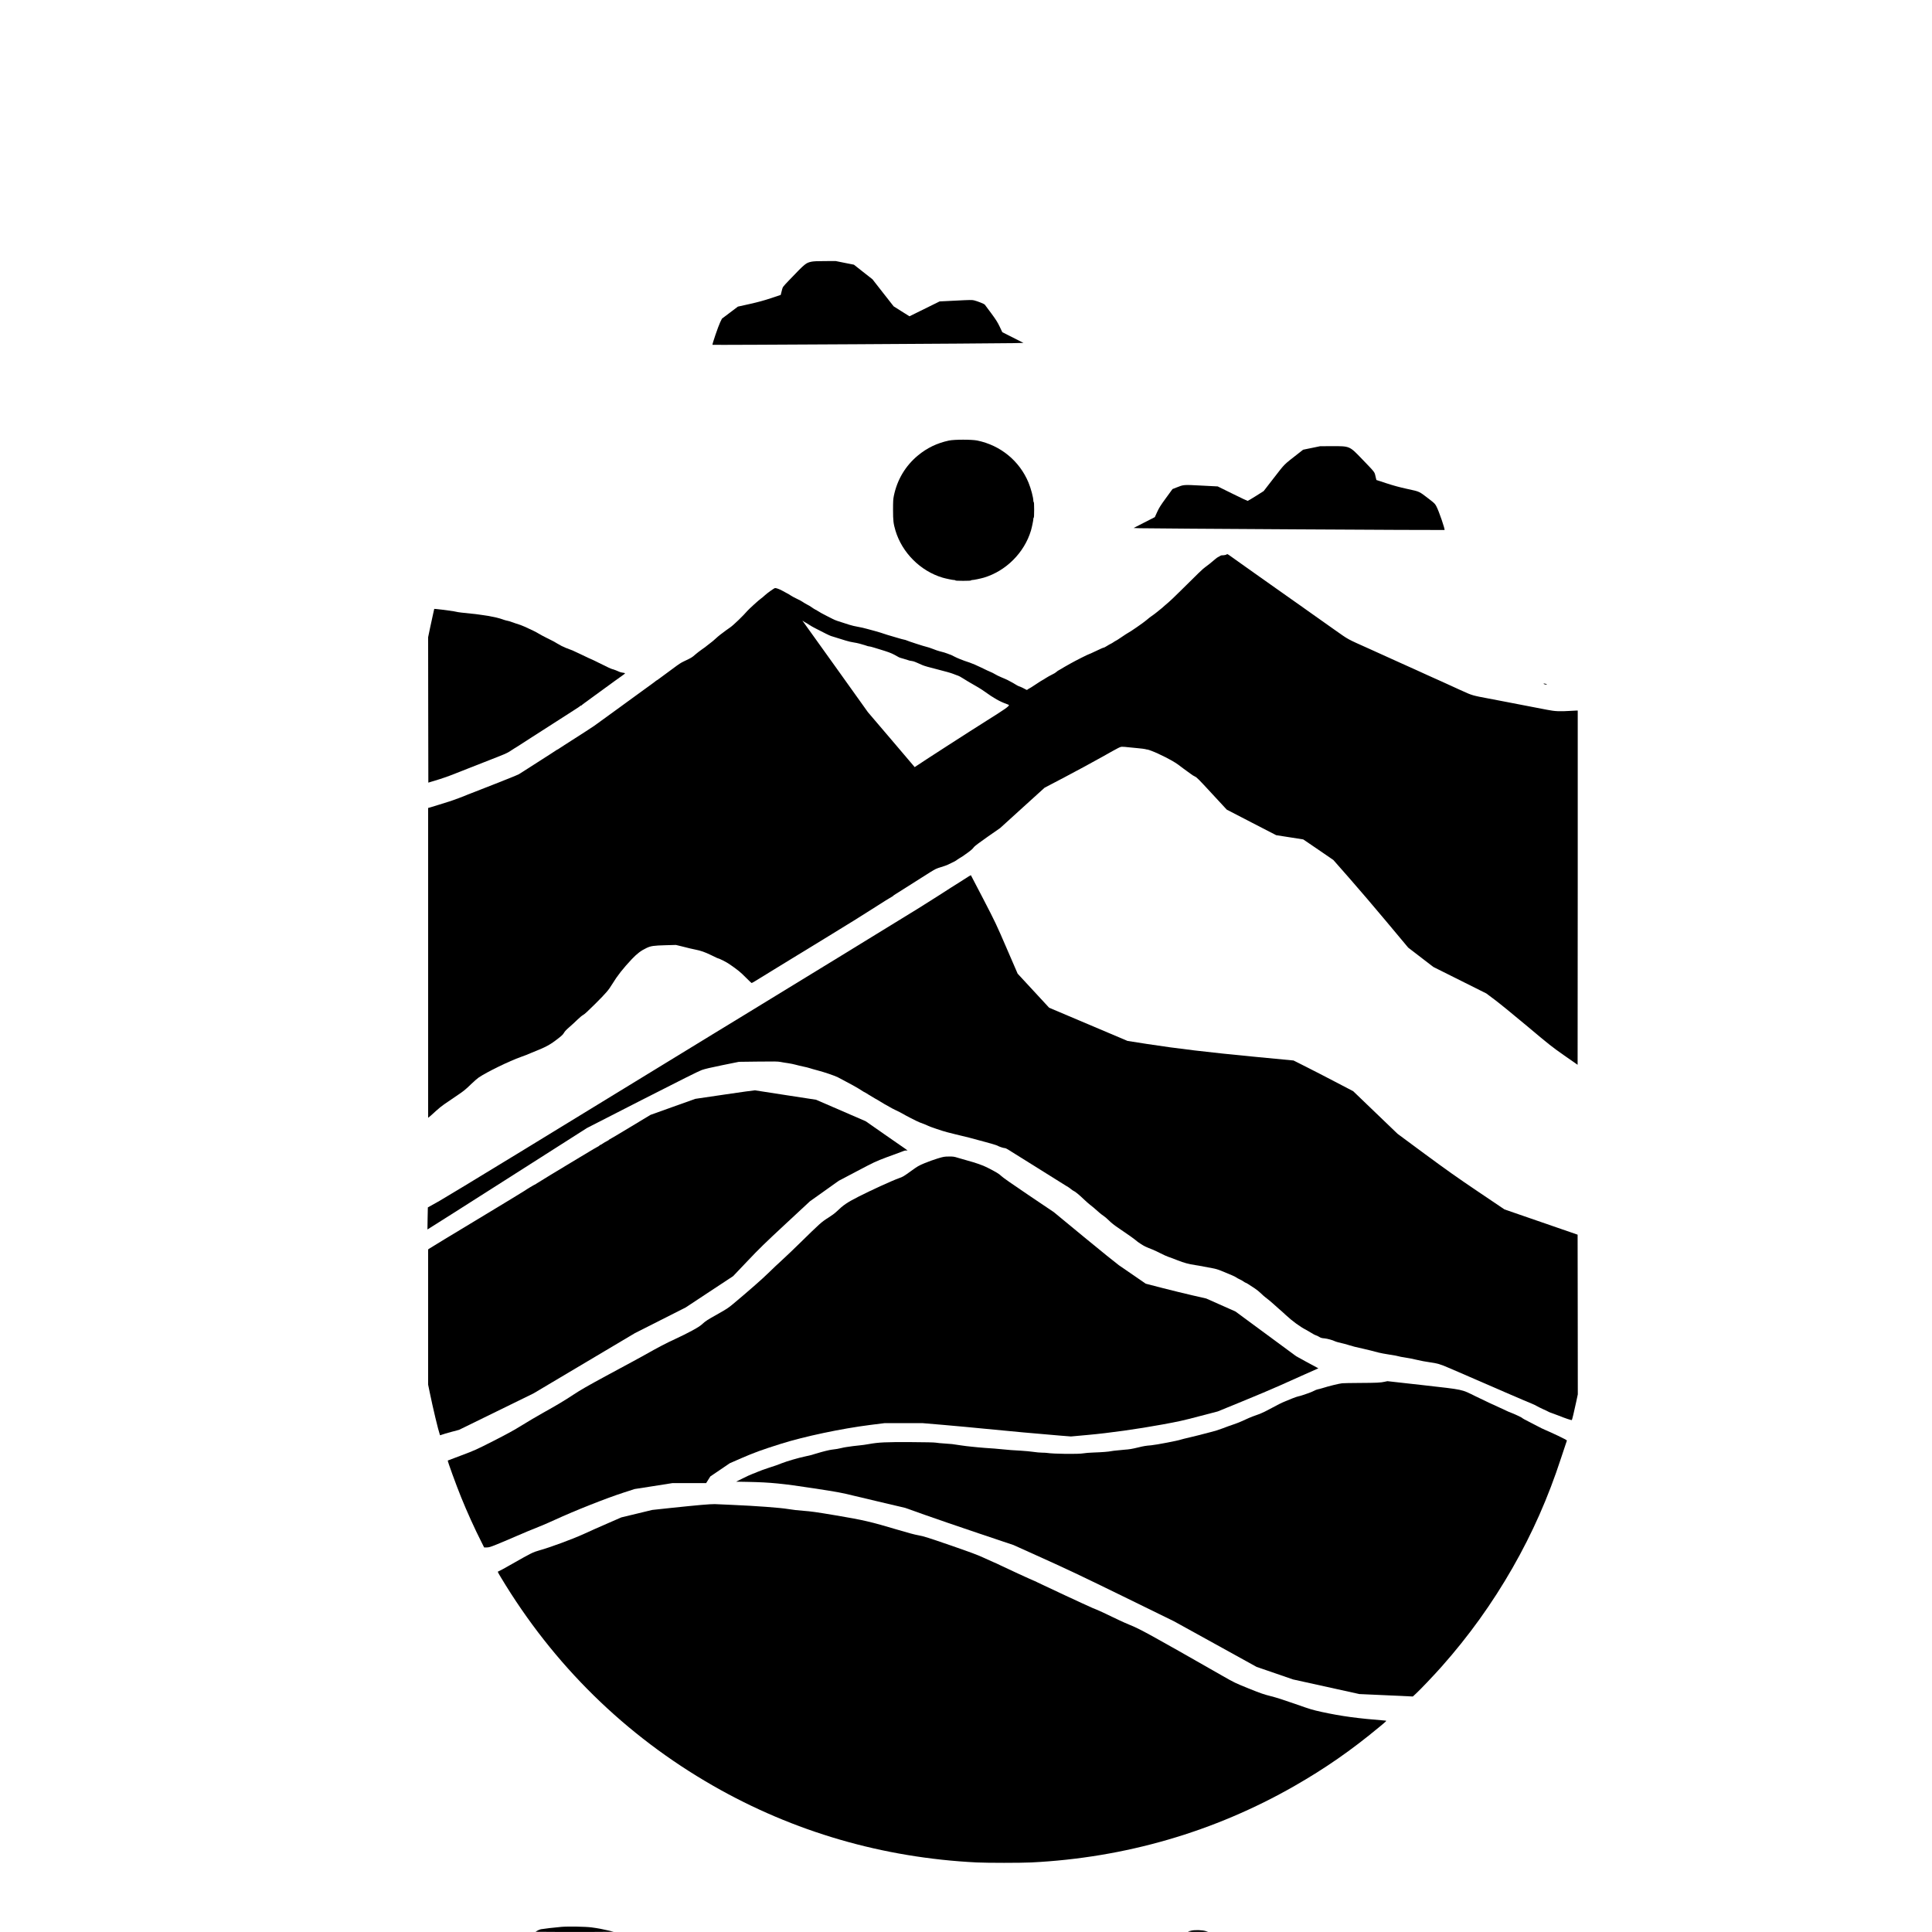 <?xml version="1.0" standalone="no"?>
<!DOCTYPE svg PUBLIC "-//W3C//DTD SVG 20010904//EN"
 "http://www.w3.org/TR/2001/REC-SVG-20010904/DTD/svg10.dtd">
<svg version="1.0" xmlns="http://www.w3.org/2000/svg"
 width="4833pt" height="4833pt" viewBox="0 0 4833 4833"
 preserveAspectRatio="xMidYMid meet">
<g transform="translate(0,4833) scale(0.1,-0.1)"
fill="#000000" stroke="none">
<path d="M20301 41784 c-143 -31 -158 -43 -556 -459 -159 -167 -164 -172 -180
-235 -9 -36 -21 -82 -26 -102 l-9 -36 -243 -81 c-179 -59 -318 -97 -535 -146
l-293 -65 -200 -151 -199 -150 -45 -92 c-48 -99 -203 -553 -192 -563 7 -8
7087 33 7516 42 l264 6 -265 134 -265 134 -65 138 c-54 112 -92 173 -213 337
-80 110 -153 207 -161 216 -17 19 -178 83 -265 105 -52 13 -98 13 -461 -6
l-403 -20 -377 -186 -377 -186 -198 124 -198 125 -265 338 -265 339 -232 182
-232 183 -228 45 -228 46 -270 -1 c-191 0 -289 -5 -334 -15z"/>
<path d="M23737 37309 c-295 -63 -551 -186 -777 -375 -312 -260 -517 -605
-600 -1008 -17 -83 -20 -136 -20 -351 0 -267 9 -344 60 -517 165 -553 625
-1013 1178 -1178 86 -25 255 -60 293 -60 16 0 29 -4 29 -10 0 -6 72 -10 195
-10 123 0 195 4 195 10 0 6 13 10 29 10 38 0 207 35 293 60 553 165 1013 625
1178 1178 25 86 60 255 60 293 0 16 5 29 10 29 6 0 10 72 10 195 0 123 -4 195
-10 195 -5 0 -10 13 -10 29 0 84 -60 310 -121 458 -225 543 -700 933 -1283
1053 -138 28 -574 28 -709 -1z"/>
<path d="M32812 37124 l-214 -44 -111 -87 c-394 -309 -331 -246 -618 -615
l-258 -333 -193 -122 c-106 -67 -200 -123 -208 -123 -8 0 -180 81 -381 181
l-367 181 -407 21 c-460 24 -440 25 -630 -50 l-94 -37 -164 -225 c-138 -189
-173 -246 -221 -351 l-57 -126 -266 -136 -265 -136 153 -6 c220 -8 7618 -51
7625 -44 16 16 -140 471 -202 588 -37 70 -47 80 -179 182 -266 204 -230 187
-550 257 -207 46 -344 83 -527 143 l-247 81 -23 96 c-26 111 -5 84 -349 442
-301 312 -294 310 -739 308 l-295 -1 -213 -44z"/>
<path d="M30686 34461 c-7 -11 -81 -25 -116 -22 -14 1 -37 -7 -50 -17 -14 -11
-35 -22 -47 -26 -12 -4 -48 -30 -81 -59 -90 -78 -189 -158 -246 -197 -53 -36
-169 -147 -615 -591 -141 -140 -275 -268 -297 -284 -21 -16 -69 -57 -105 -90
-36 -34 -83 -74 -105 -90 -21 -16 -64 -50 -94 -76 -30 -25 -84 -65 -120 -89
-36 -24 -94 -70 -130 -102 -62 -56 -425 -307 -463 -321 -10 -4 -81 -50 -157
-102 -76 -52 -143 -95 -148 -95 -5 0 -28 -14 -52 -31 -24 -17 -58 -37 -76 -45
-18 -8 -61 -32 -95 -54 -34 -22 -68 -40 -75 -40 -15 0 -74 -26 -242 -106 -62
-30 -116 -54 -121 -54 -16 0 -359 -173 -476 -240 -60 -34 -126 -71 -145 -82
-19 -10 -55 -32 -80 -48 -25 -16 -56 -34 -70 -40 -14 -6 -38 -24 -55 -40 -16
-16 -66 -46 -110 -66 -44 -21 -111 -59 -150 -84 -38 -26 -78 -49 -87 -53 -9
-3 -85 -51 -167 -106 -83 -56 -155 -101 -159 -101 -5 0 -22 -10 -37 -22 -24
-19 -30 -20 -49 -8 -36 23 -150 77 -177 83 -14 4 -43 19 -65 33 -35 24 -103
62 -219 123 -22 11 -91 42 -153 67 -62 26 -136 62 -165 81 -28 18 -76 42 -105
53 -30 11 -136 61 -235 110 -100 49 -229 105 -287 124 -58 19 -116 39 -130 44
-14 6 -63 25 -110 42 -47 18 -116 49 -155 70 -38 21 -81 41 -95 45 -14 3 -38
12 -55 20 -35 16 -138 47 -215 65 -30 7 -103 32 -162 56 -59 23 -131 47 -161
53 -53 10 -464 143 -500 162 -10 6 -39 14 -65 19 -26 5 -85 20 -132 35 -47 15
-123 37 -170 50 -47 13 -98 29 -115 34 -97 34 -259 84 -312 97 -34 8 -117 30
-185 50 -68 20 -174 44 -236 54 -63 10 -160 33 -215 51 -294 92 -352 112 -414
144 -37 19 -104 53 -148 75 -98 49 -201 106 -237 131 -14 11 -28 19 -31 19 -8
0 -118 68 -136 84 -9 8 -51 33 -95 55 -43 23 -93 53 -110 66 -18 14 -82 48
-142 76 -60 29 -122 62 -139 74 -28 21 -59 39 -233 132 -62 34 -142 63 -172
63 -21 0 -205 -131 -265 -189 -27 -27 -68 -60 -89 -74 -47 -31 -293 -255 -338
-306 -101 -119 -351 -360 -427 -412 -81 -56 -118 -83 -255 -187 -32 -24 -87
-72 -124 -106 -37 -34 -83 -73 -102 -86 -19 -13 -60 -45 -90 -70 -30 -26 -95
-75 -145 -108 -49 -34 -123 -91 -164 -127 -83 -73 -94 -80 -281 -168 -79 -37
-118 -63 -285 -187 -117 -87 -276 -204 -362 -267 -17 -13 -34 -23 -37 -23 -3
0 -14 -8 -24 -17 -10 -10 -72 -56 -137 -103 -65 -47 -137 -99 -159 -115 -67
-49 -322 -235 -451 -328 -66 -48 -124 -90 -130 -95 -5 -4 -84 -61 -175 -127
-91 -65 -230 -166 -309 -224 -80 -58 -158 -115 -175 -127 -49 -35 -341 -224
-746 -482 -30 -19 -80 -52 -112 -73 -31 -22 -59 -39 -62 -39 -4 0 -19 -9 -34
-19 -31 -22 -235 -154 -457 -295 -180 -114 -252 -160 -345 -221 -52 -34 -111
-71 -130 -82 -19 -12 -163 -72 -320 -133 -157 -62 -294 -116 -305 -121 -48
-20 -606 -239 -611 -239 -3 0 -20 -6 -37 -14 -79 -36 -372 -146 -467 -175 -58
-18 -181 -57 -275 -86 -93 -30 -189 -59 -212 -65 l-43 -11 0 -3875 0 -3876 41
33 c23 18 92 80 153 137 61 57 154 132 206 167 52 35 131 88 175 119 44 31
118 82 165 113 140 93 199 140 335 273 72 69 157 144 190 166 215 144 767 412
1060 516 61 21 119 43 130 48 11 6 58 25 105 44 402 160 479 201 707 379 77
60 110 93 132 132 20 36 63 81 133 141 57 49 147 132 200 184 54 53 119 107
145 120 34 17 125 101 304 279 278 278 332 341 429 501 123 202 269 387 485
617 133 139 229 213 367 278 109 52 180 62 475 70 l261 7 149 -36 c81 -20 175
-44 208 -52 33 -8 93 -22 133 -29 126 -24 238 -63 390 -137 81 -40 149 -72
152 -73 54 -11 229 -99 312 -157 207 -143 273 -197 402 -328 76 -77 143 -140
149 -140 10 0 81 42 312 185 61 38 178 110 260 160 145 88 354 217 578 354 59
36 141 86 183 111 80 48 570 348 669 410 33 21 121 75 195 120 74 46 162 100
195 120 33 20 103 63 155 95 80 50 339 213 460 290 241 155 514 325 521 325 5
0 9 3 9 8 0 4 30 25 66 47 35 22 176 111 312 197 136 87 288 184 339 215 51
32 151 95 223 141 115 72 147 87 260 121 71 22 141 46 157 54 15 9 68 34 118
57 49 22 99 49 110 59 11 10 45 33 75 51 61 35 91 55 200 134 94 68 132 102
167 150 18 23 143 117 339 254 l312 217 556 505 557 505 507 266 c279 146 704
377 945 512 433 244 438 247 495 246 31 0 91 -4 132 -10 41 -5 152 -16 245
-24 94 -8 183 -20 199 -25 16 -6 38 -10 49 -10 21 0 166 -55 262 -100 312
-145 453 -228 639 -376 36 -28 82 -62 103 -75 21 -13 58 -40 83 -60 25 -21 69
-49 99 -62 48 -21 94 -67 426 -427 l373 -403 618 -320 618 -319 339 -53 338
-53 58 -39 c32 -21 202 -137 377 -257 l319 -219 401 -456 c221 -251 642 -744
936 -1096 l535 -640 315 -242 315 -242 662 -331 662 -331 219 -164 c121 -91
486 -389 812 -662 554 -466 614 -513 923 -729 l330 -230 3 4430 c1 2436 1
4430 0 4431 -2 2 -68 -1 -148 -6 -312 -19 -417 -14 -620 26 -102 20 -219 42
-260 50 -97 18 -522 100 -860 166 -146 28 -296 57 -335 64 -399 74 -424 81
-658 189 -42 20 -79 36 -81 36 -2 0 -56 25 -120 55 -63 30 -117 55 -120 55 -2
0 -52 23 -110 50 -58 28 -108 50 -110 50 -2 0 -47 20 -100 45 -53 25 -98 45
-101 45 -2 0 -66 29 -142 64 -76 35 -203 93 -283 129 -80 36 -170 76 -200 90
-30 14 -120 54 -200 90 -135 61 -308 139 -442 200 -32 15 -167 76 -300 136
-607 272 -526 229 -893 487 -93 66 -287 203 -430 304 -143 101 -271 192 -285
202 -14 11 -78 57 -142 101 -65 45 -159 111 -209 147 -51 36 -172 121 -269
190 -98 69 -219 154 -269 190 -50 36 -166 118 -259 183 -213 150 -300 212
-371 263 -31 22 -107 76 -169 120 -62 43 -149 105 -192 137 -80 58 -94 64
-104 48z m-10542 -1701 c3 0 44 -24 90 -54 46 -30 103 -64 127 -75 24 -12 60
-30 79 -41 19 -11 53 -28 75 -38 22 -11 84 -42 137 -70 53 -27 114 -55 135
-62 48 -14 225 -69 368 -114 61 -19 148 -40 195 -46 47 -7 117 -21 155 -32
145 -42 161 -46 188 -57 16 -6 39 -11 51 -11 13 0 68 -14 122 -31 55 -17 119
-37 144 -44 204 -62 278 -89 365 -135 55 -29 105 -57 112 -62 6 -5 58 -22 116
-37 57 -16 112 -33 123 -38 10 -6 42 -13 70 -16 28 -3 68 -13 90 -23 21 -9 53
-22 69 -29 17 -7 66 -29 110 -49 54 -24 179 -60 385 -111 168 -42 344 -91 392
-111 48 -19 102 -40 121 -45 19 -5 70 -33 114 -61 43 -28 107 -68 143 -88 206
-116 333 -193 400 -242 242 -175 393 -260 573 -323 26 -9 47 -20 47 -23 -1
-33 -113 -111 -552 -386 -380 -238 -1641 -1051 -1779 -1147 l-27 -19 -585 688
-586 687 -811 1135 c-447 624 -817 1142 -824 1150 -6 8 5 2 25 -13 20 -15 39
-27 43 -27z"/>
<path d="M10831 32957 c-18 -78 -53 -238 -77 -355 l-44 -213 2 -1818 3 -1819
65 20 c199 60 245 74 345 109 61 20 180 65 265 99 85 34 236 93 335 132 99 38
277 108 395 155 118 47 289 114 379 149 164 65 217 91 302 150 25 17 59 39 75
48 16 9 41 24 56 34 126 81 315 203 368 237 36 23 155 100 265 170 110 70 229
147 265 170 36 23 124 79 195 125 72 45 159 101 195 125 36 23 117 75 180 116
63 40 117 77 118 81 2 5 10 8 17 8 7 0 15 4 17 8 3 8 37 33 448 332 124 90
297 216 385 280 88 64 181 131 208 149 26 18 45 36 42 40 -2 5 -29 11 -58 14
-30 3 -73 15 -95 26 -43 22 -106 46 -162 62 -45 13 -91 34 -340 158 -113 56
-208 101 -212 101 -4 0 -90 40 -190 89 -101 49 -210 100 -243 114 -56 23 -85
35 -190 74 -55 21 -129 59 -200 102 -91 55 -89 54 -255 136 -85 42 -182 94
-215 115 -58 37 -188 101 -350 173 -76 34 -122 50 -225 82 -25 7 -70 23 -100
35 -30 12 -75 26 -100 30 -25 5 -66 15 -92 24 -27 9 -69 23 -95 32 -27 8 -68
20 -93 25 -181 39 -236 49 -320 59 -52 6 -115 15 -140 20 -25 4 -103 14 -175
20 -165 15 -354 38 -365 45 -12 8 -373 58 -496 69 l-61 5 -32 -142z"/>
<path d="M38616 31221 c5 -5 27 -11 49 -15 37 -6 39 -5 21 9 -21 16 -87 22
-70 6z"/>
<path d="M24219 26398 c-35 -22 -86 -55 -114 -73 -27 -17 -107 -68 -178 -113
-70 -45 -129 -82 -131 -82 -2 0 -39 -24 -82 -53 -44 -29 -160 -103 -259 -166
-242 -152 -328 -206 -470 -297 -100 -65 -3726 -2285 -4390 -2689 -245 -148
-447 -272 -705 -430 -3987 -2443 -6668 -4078 -6896 -4206 l-291 -163 -6 -275
c-4 -151 -5 -276 -4 -277 2 -2 900 569 1997 1268 l1995 1271 1378 705 c965
492 1412 716 1490 744 82 29 222 62 522 123 l410 83 480 6 c409 5 492 4 560
-9 44 -9 129 -23 190 -31 60 -9 146 -26 190 -39 44 -12 129 -33 188 -45 60
-12 134 -30 165 -41 31 -11 120 -36 196 -56 153 -39 420 -129 506 -172 30 -15
116 -60 190 -101 74 -40 160 -86 190 -102 73 -40 175 -100 230 -137 25 -17 49
-31 53 -31 5 0 56 -31 115 -69 59 -37 127 -78 152 -91 25 -12 91 -51 147 -86
56 -35 114 -69 130 -76 15 -7 53 -28 83 -47 30 -19 105 -59 168 -88 62 -29
131 -65 153 -78 59 -38 377 -201 429 -220 141 -53 206 -79 216 -87 21 -16 387
-140 474 -160 47 -11 132 -33 190 -48 58 -16 130 -33 160 -39 78 -16 314 -77
450 -116 63 -18 142 -39 175 -47 101 -25 279 -80 291 -89 21 -17 145 -59 175
-59 18 0 52 -14 82 -34 73 -47 239 -151 322 -201 39 -24 131 -81 205 -128 127
-81 192 -121 435 -272 191 -118 430 -268 480 -300 28 -18 59 -37 71 -43 12 -6
41 -28 65 -48 24 -20 54 -40 66 -45 37 -14 138 -97 252 -206 58 -56 130 -120
160 -142 30 -23 68 -53 85 -68 145 -129 199 -174 248 -206 32 -20 96 -75 142
-121 54 -55 134 -118 227 -180 223 -149 427 -295 469 -335 8 -8 53 -40 100
-70 82 -54 124 -74 293 -140 42 -17 132 -59 200 -94 67 -35 154 -74 192 -87
39 -12 142 -51 230 -86 169 -66 275 -95 440 -120 55 -8 154 -25 220 -39 66
-13 165 -31 220 -41 64 -11 140 -33 210 -62 277 -113 350 -145 379 -167 17
-13 56 -34 87 -48 30 -13 75 -38 99 -56 24 -17 48 -31 54 -31 11 0 64 -33 228
-142 47 -31 114 -85 149 -120 36 -36 83 -78 105 -94 64 -47 195 -156 234 -195
19 -19 67 -62 105 -94 39 -32 120 -105 180 -161 158 -149 363 -298 510 -372
22 -11 80 -45 128 -75 48 -31 102 -59 118 -62 17 -4 53 -21 80 -38 40 -25 65
-32 132 -37 72 -7 207 -44 261 -72 23 -12 131 -42 211 -58 33 -7 98 -25 145
-41 80 -26 165 -48 355 -89 77 -17 276 -66 380 -95 43 -12 158 -33 260 -49
130 -19 225 -37 249 -46 15 -6 74 -17 130 -25 96 -14 205 -35 346 -68 95 -22
162 -35 285 -53 204 -29 274 -49 471 -135 104 -45 218 -94 254 -109 36 -15
155 -67 265 -115 183 -80 430 -187 910 -395 317 -137 618 -266 680 -290 33
-13 80 -36 105 -51 25 -15 95 -50 156 -78 61 -27 127 -58 145 -69 19 -10 47
-22 64 -26 16 -4 93 -33 170 -63 187 -75 337 -125 346 -116 8 10 56 207 109
455 l40 188 -2 1997 -3 1997 -915 316 -915 316 -660 445 c-534 360 -789 541
-1337 945 l-677 501 -555 533 -555 533 -448 234 c-246 129 -582 302 -746 384
l-298 150 -992 95 c-1130 108 -1929 203 -2677 319 l-485 76 -980 415 -980 415
-394 426 -394 426 -273 631 c-261 605 -285 656 -582 1229 -170 329 -311 600
-314 602 -2 3 -33 -14 -69 -37z"/>
<path d="M18130 20950 l-735 -108 -561 -200 -561 -201 -506 -305 c-278 -168
-510 -306 -516 -306 -6 0 -11 -4 -11 -8 0 -5 -26 -21 -57 -37 -32 -16 -79 -43
-104 -61 -25 -17 -55 -35 -67 -38 -12 -4 -22 -12 -22 -17 0 -5 -5 -9 -11 -9
-6 0 -184 -105 -395 -232 -212 -128 -398 -241 -415 -250 -132 -77 -720 -436
-745 -454 -17 -13 -34 -24 -39 -24 -10 0 -225 -129 -250 -150 -11 -10 -544
-333 -1185 -720 -641 -386 -1182 -714 -1202 -729 l-38 -26 0 -1692 0 -1691 41
-199 c78 -381 209 -930 254 -1060 3 -9 16 -7 51 8 26 11 133 42 237 70 l191
51 930 455 931 456 1269 754 1269 754 635 321 636 322 592 391 593 391 353
371 c302 319 440 453 961 937 l608 565 360 256 361 257 452 238 c436 230 463
243 745 350 161 60 320 119 354 130 34 11 70 25 79 30 10 6 34 10 54 10 l37 0
-43 33 c-24 17 -55 39 -69 48 -14 9 -230 159 -480 333 l-454 317 -621 269
-621 269 -755 116 c-415 64 -764 118 -775 120 -11 2 -351 -45 -755 -105z"/>
<path d="M23455 19350 c-88 -27 -234 -79 -325 -117 -155 -65 -176 -78 -351
-205 -171 -123 -195 -138 -290 -171 -154 -53 -715 -309 -1019 -465 -283 -145
-374 -207 -540 -368 -49 -47 -124 -102 -215 -159 -158 -98 -206 -141 -684
-610 -163 -160 -372 -360 -466 -445 -93 -84 -249 -231 -345 -326 -156 -153
-492 -448 -881 -773 -121 -101 -165 -130 -406 -265 -227 -127 -283 -163 -349
-224 -64 -59 -115 -93 -271 -178 -106 -58 -295 -152 -420 -209 -215 -98 -430
-210 -778 -407 -82 -46 -204 -113 -270 -148 -66 -35 -380 -204 -697 -376 -445
-241 -628 -346 -800 -460 -247 -162 -389 -247 -769 -460 -141 -78 -375 -217
-520 -307 -209 -129 -360 -212 -719 -395 -438 -222 -468 -235 -795 -358 -187
-69 -342 -128 -344 -130 -9 -8 207 -605 333 -915 145 -359 340 -791 508 -1121
l69 -138 63 0 c55 0 87 9 237 69 96 38 320 133 499 211 179 78 406 173 505
211 99 37 304 125 455 195 513 236 1288 543 1745 691 l260 84 475 74 475 75
420 0 420 0 52 83 52 83 243 165 243 165 295 129 c312 136 520 211 980 356
591 186 1516 382 2243 474 l358 45 471 0 471 0 531 -45 c292 -25 776 -70 1076
-100 540 -54 1297 -123 1833 -167 l278 -22 417 38 c538 48 1250 148 1871 262
413 76 515 98 923 206 l460 120 606 248 c334 136 760 316 947 400 187 83 471
210 630 282 160 71 301 134 315 140 25 10 25 10 3 18 -11 5 -137 73 -280 151
l-258 142 -760 560 -760 560 -365 162 -365 162 -340 78 c-187 43 -528 126
-757 185 l-417 108 -283 195 c-156 107 -331 228 -390 268 -58 41 -448 356
-866 700 l-760 627 -628 423 c-411 277 -647 442 -683 478 -56 56 -134 103
-359 217 -106 54 -286 117 -497 174 -66 18 -169 48 -229 66 -100 31 -120 34
-230 33 -114 -1 -130 -4 -281 -49z"/>
<path d="M34640 13765 c-99 -23 -199 -28 -610 -30 -223 -1 -427 -5 -455 -8
-86 -10 -335 -71 -495 -122 -41 -13 -93 -26 -115 -30 -22 -4 -64 -20 -92 -36
-29 -16 -92 -42 -140 -59 -49 -16 -114 -39 -146 -50 -33 -12 -81 -25 -107 -30
-26 -5 -92 -28 -147 -50 -54 -23 -132 -55 -173 -71 -110 -45 -168 -74 -463
-232 -89 -48 -187 -90 -299 -128 -71 -23 -226 -89 -348 -147 -47 -22 -137 -56
-200 -77 -63 -21 -184 -64 -268 -97 -84 -32 -201 -70 -260 -83 -59 -14 -154
-38 -212 -55 -58 -16 -204 -53 -324 -81 -120 -28 -231 -55 -245 -61 -68 -26
-620 -132 -746 -143 -134 -11 -178 -18 -330 -55 -150 -36 -215 -47 -335 -55
-52 -4 -97 -8 -100 -10 -3 -1 -45 -6 -95 -9 -49 -4 -110 -12 -135 -17 -61 -14
-239 -28 -450 -35 -96 -3 -208 -12 -248 -20 -119 -23 -749 -16 -917 11 -16 3
-70 5 -120 6 -49 0 -144 9 -210 19 -66 10 -208 24 -315 30 -234 13 -284 17
-465 35 -164 16 -225 21 -439 35 -87 6 -162 12 -165 14 -3 2 -71 9 -151 15
-80 7 -212 23 -295 36 -210 33 -211 33 -395 45 -91 5 -190 15 -220 21 -35 7
-266 12 -630 14 -628 3 -800 -5 -1050 -50 -74 -13 -169 -27 -210 -30 -41 -3
-122 -12 -180 -20 -58 -9 -136 -20 -175 -25 -38 -6 -92 -16 -120 -24 -50 -14
-143 -30 -245 -41 -56 -7 -232 -50 -350 -87 -147 -45 -201 -60 -315 -83 -166
-35 -448 -117 -580 -169 -102 -41 -187 -71 -310 -109 -95 -30 -270 -94 -300
-109 -16 -9 -68 -29 -115 -46 -47 -17 -159 -68 -250 -114 l-165 -83 320 -6
c540 -11 839 -41 1605 -158 633 -97 668 -103 1050 -195 217 -52 589 -140 825
-196 l430 -101 480 -171 c264 -94 874 -303 1355 -465 l875 -294 745 -336 c590
-266 1008 -464 2005 -952 l1260 -617 1035 -571 1035 -572 455 -156 455 -157
830 -183 830 -183 669 -30 669 -31 82 76 c101 92 454 463 636 669 681 767
1265 1580 1774 2469 499 871 895 1768 1212 2740 52 160 106 322 120 360 13 39
27 77 29 86 4 11 -47 40 -218 121 -123 58 -269 125 -325 148 -56 24 -128 58
-160 77 -32 18 -138 73 -236 122 -98 49 -177 92 -175 95 4 9 -165 90 -274 132
-51 19 -97 39 -103 43 -5 4 -82 40 -170 79 -171 76 -362 166 -621 292 -369
181 -276 161 -1312 279 -485 56 -888 101 -895 100 -6 0 -37 -7 -67 -14z"/>
<path d="M17545 10684 c-143 -12 -478 -46 -745 -74 l-485 -52 -385 -93 -386
-93 -344 -150 c-190 -82 -460 -202 -600 -267 -273 -125 -841 -335 -1110 -409
-156 -44 -205 -68 -677 -337 -171 -98 -323 -181 -338 -185 -32 -8 -33 -6 52
-148 1314 -2191 3118 -3962 5318 -5221 2008 -1150 4243 -1799 6590 -1915 270
-13 1090 -13 1360 0 2347 116 4582 765 6590 1915 762 436 1416 890 2109 1465
195 161 199 165 165 168 -705 56 -1102 110 -1591 216 -238 52 -288 67 -670
202 -282 99 -476 161 -613 195 -174 44 -246 69 -549 191 -338 137 -358 146
-650 313 -1829 1044 -2071 1177 -2337 1283 -68 28 -185 79 -259 115 -389 187
-501 239 -555 260 -22 9 -71 29 -110 45 -108 45 -1281 591 -1360 632 -38 21
-81 41 -95 45 -31 9 -758 343 -860 395 -41 21 -113 54 -160 73 -47 20 -164 72
-260 117 -138 64 -312 129 -821 305 -575 198 -662 225 -790 248 -97 17 -269
63 -529 141 -660 197 -856 243 -1535 357 -499 84 -624 101 -810 115 -126 8
-293 28 -392 45 -197 33 -798 78 -1403 104 -195 8 -389 16 -430 19 -41 2 -192
-7 -335 -20z"/>
<path d="M14050 129 c-170 -14 -471 -50 -520 -60 -25 -6 -65 -22 -90 -37 l-45
-27 493 -3 c272 -1 713 -1 980 0 l487 3 -115 28 c-151 36 -287 62 -440 82
-147 20 -588 28 -750 14z"/>
<path d="M29810 36 c-142 -31 -124 -35 150 -34 l265 0 -60 20 c-78 26 -263 33
-355 14z"/>
</g>
</svg>
